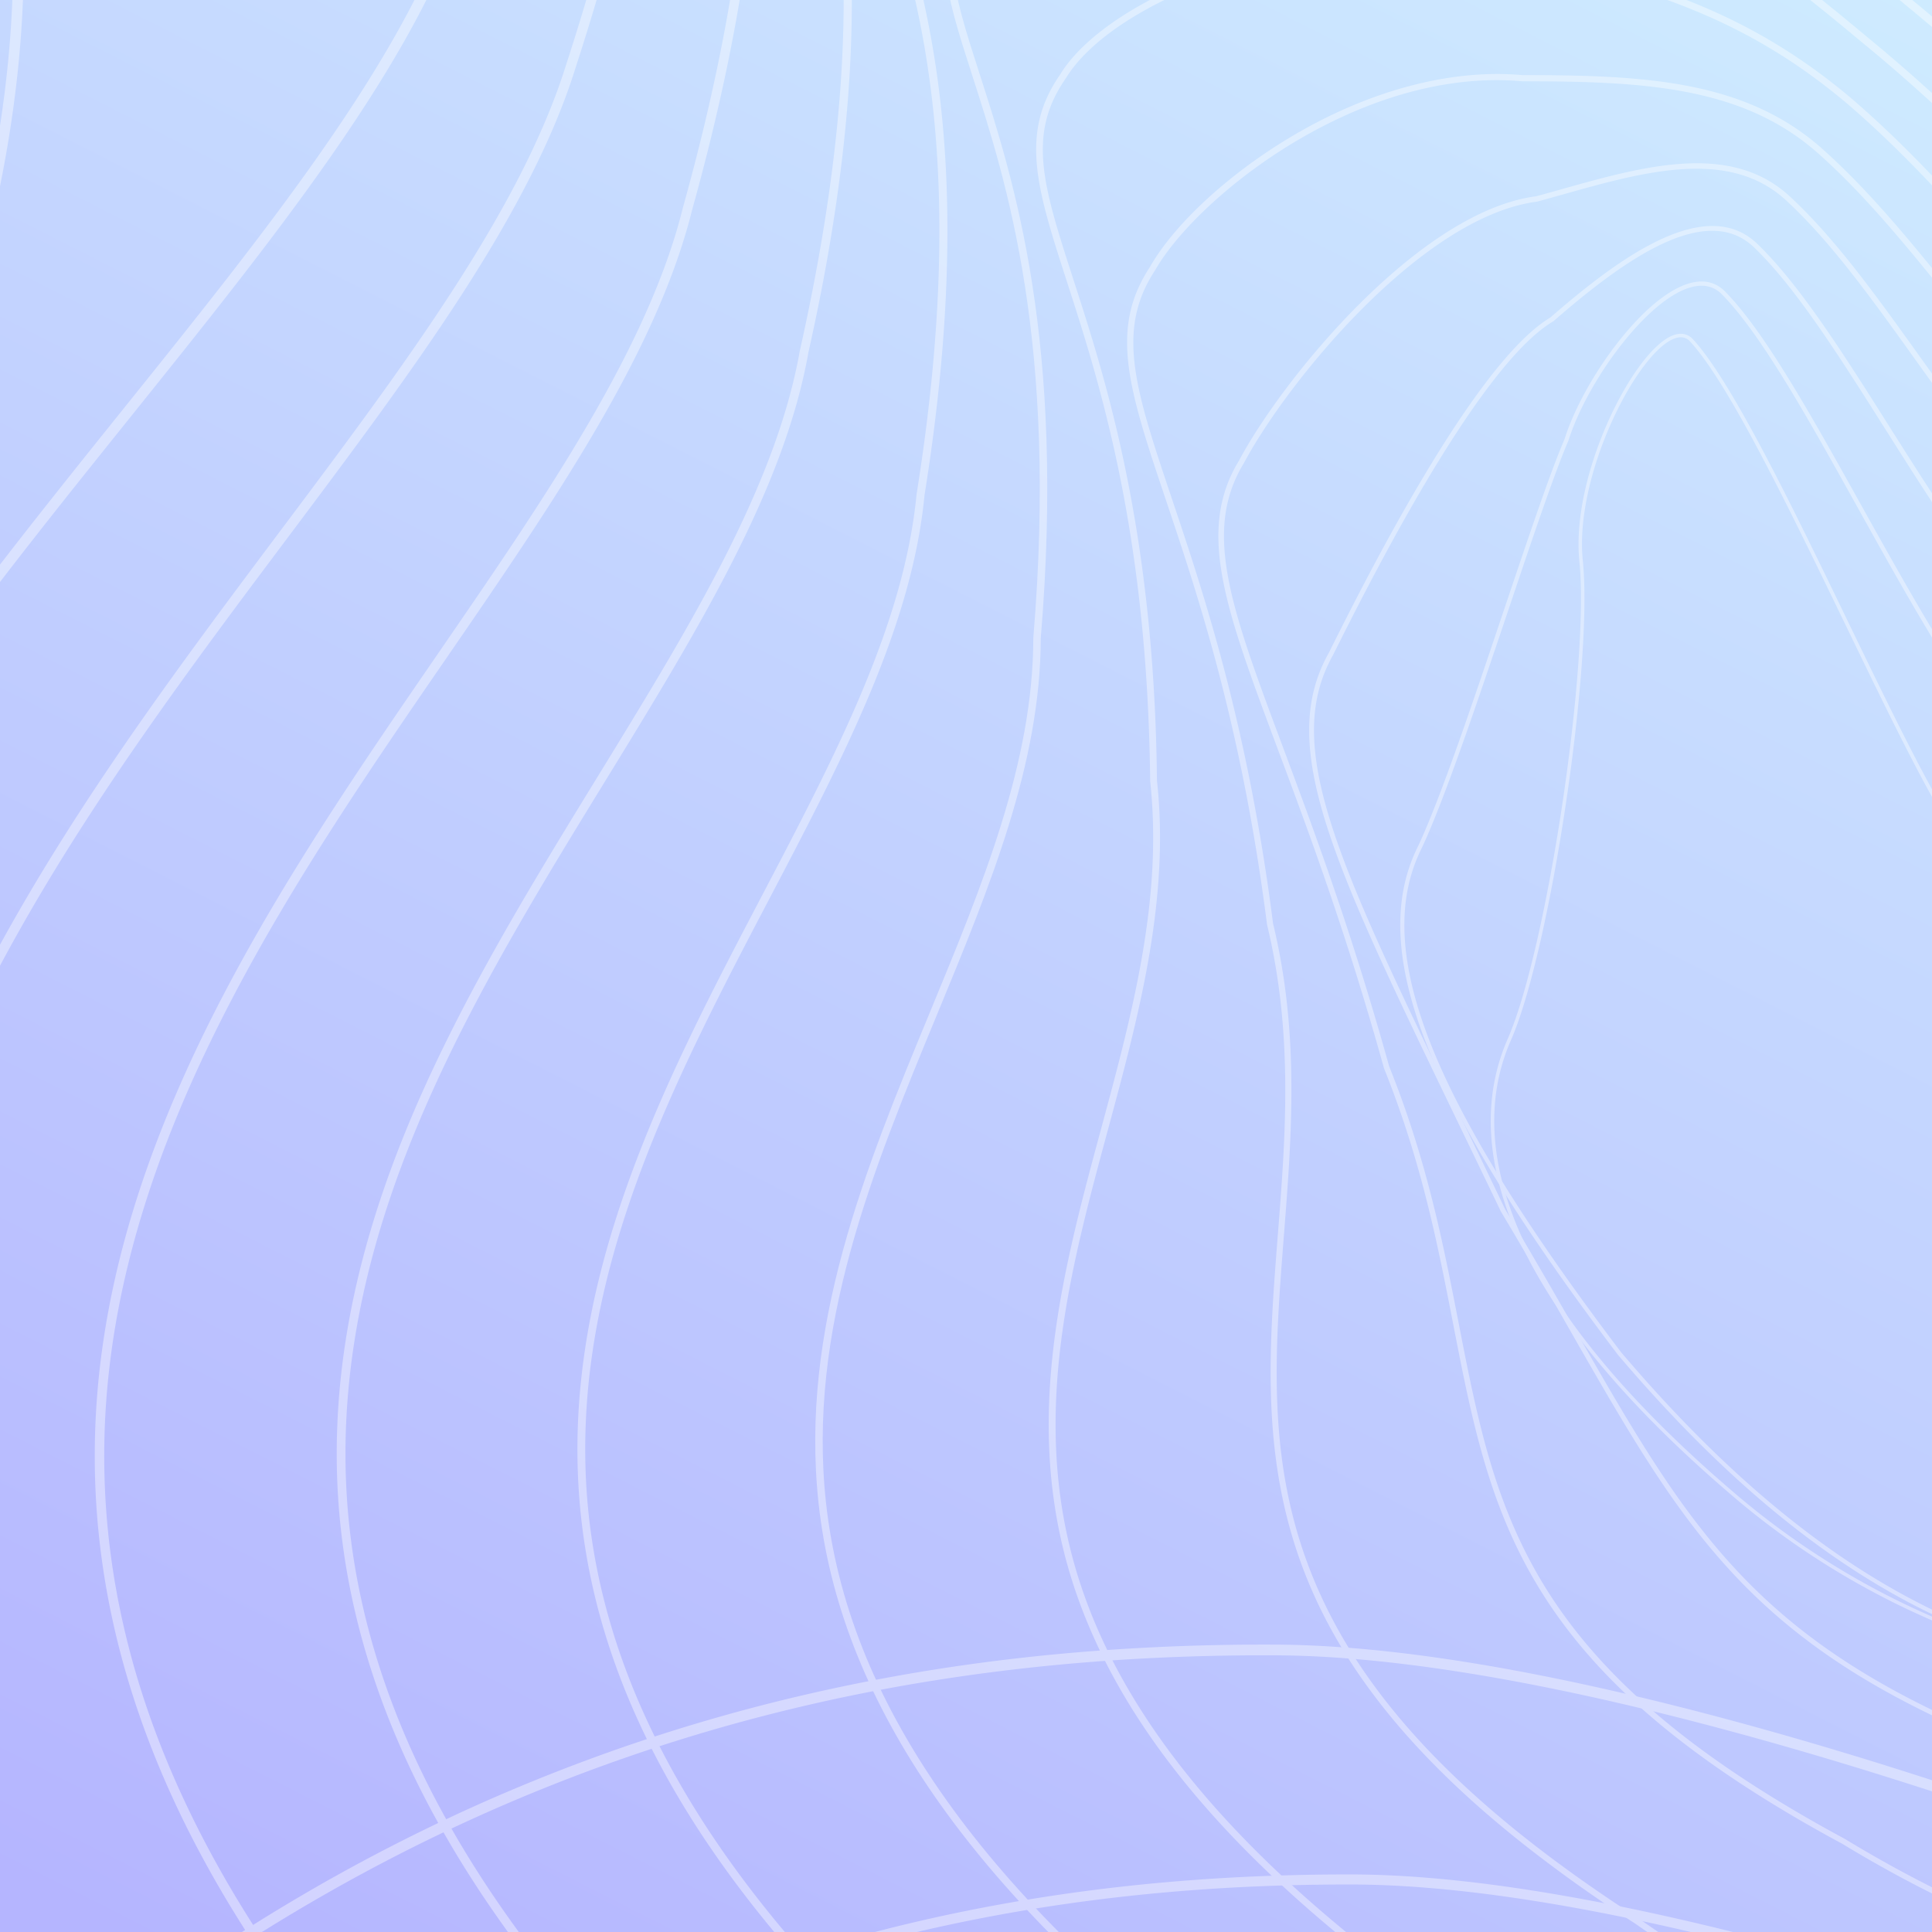 <svg xmlns="http://www.w3.org/2000/svg" width="80" height="80" fill="none"><rect width="100%" height="100%" fill="#333333" stroke="none"/><g clip-path="url(#a)"><path fill="url(#b)" d="M0 0h80v80H0z"/><path fill="url(#c)" d="M0 0h80v80H0z"/><g fill="#fff" clip-path="url(#d)" opacity=".4"><path d="M191.51 134.063a228 228 0 0 1 8.808 7.314c15.152 13.263 24.413 25.268 27.527 35.678 3.185 10.651-.214 19.378-10.104 25.933-30.023 19.906-51.808 29.729-66.222 36.231-6.488 2.925-11.613 5.237-15.151 7.443-5.884 3.67-19.154 4.229-34.627 1.46-16.654-2.978-32.178-9.087-42.596-16.757-14.37-10.579-32.75-18.566-45.639-23.405-15.015-5.637-31.498-10.307-44.096-12.494-8.132-1.411-14.041-5.913-17.09-13.018-5.28-12.305-1.318-30.804 10.339-48.28 5.525-8.283 11.238-16.849 17.233-24.733 6.63-8.719 12.902-15.639 19.178-21.157 7.494-6.59 15.185-11.41 23.517-14.734 9.302-3.712 19.189-5.492 30.227-5.444 18.85.082 58.748 15.69 97.023 37.959 15.655 9.11 29.858 18.663 41.673 28.004m-232.57 56.456c2.873 2.272 6.417 3.798 10.545 4.516 12.622 2.192 29.136 6.87 44.174 12.515 12.915 4.848 31.336 12.854 45.746 23.463 10.366 7.631 25.824 13.711 42.412 16.678 15.37 2.75 28.52 2.213 34.317-1.402 3.562-2.22 8.699-4.539 15.202-7.47 14.402-6.494 36.166-16.31 66.16-36.196 9.709-6.437 13.047-14.995 9.925-25.44-3.089-10.33-12.306-22.264-27.393-35.472-13.232-11.583-30.666-23.779-50.415-35.268-38.213-22.233-78.02-37.818-96.803-37.9-10.98-.048-20.812 1.722-30.06 5.413-8.283 3.306-15.934 8.099-23.39 14.656-13.986 12.299-25.348 29.331-36.335 45.804-11.574 17.354-15.523 35.693-10.3 47.862 1.44 3.357 3.535 6.121 6.214 8.241"/><path d="M184.982 138.365a209 209 0 0 1 7.013 5.79c13.971 12.075 22.53 23.005 25.44 32.488 2.942 9.585-.027 17.452-8.827 23.381-26.45 18.104-46.843 27.869-60.339 34.331-6.335 3.034-11.339 5.431-14.902 7.678-5.761 3.632-18.255 4.396-32.61 1.992-15.368-2.574-29.89-8.158-39.842-15.322-13.304-9.695-30.165-17.136-41.969-21.671-13.866-5.327-28.526-9.669-40.22-11.911-7.38-1.417-12.734-5.637-15.485-12.208-4.777-11.403-1.126-28.42 9.528-44.41 10.037-15.097 20.416-30.709 33.533-42.215 6.91-6.06 14.003-10.502 21.687-13.577 8.57-3.431 17.674-5.096 27.828-5.094 17.436-.052 54.294 14.086 89.634 34.38 14.914 8.564 28.409 17.573 39.531 26.368m-215.495 52.24c2.558 2.024 5.69 3.412 9.319 4.109 11.718 2.248 26.402 6.595 40.29 11.932 11.827 4.545 28.725 12.002 42.065 21.723 9.9 7.128 24.36 12.686 39.669 15.249 14.257 2.387 26.641 1.646 32.319-1.934 3.584-2.263 8.596-4.663 14.945-7.701 13.483-6.456 33.86-16.214 60.285-34.3 8.632-5.817 11.548-13.525 8.665-22.918-2.889-9.406-11.405-20.271-25.316-32.295-12.224-10.565-28.295-21.669-46.477-32.112-35.283-20.264-72.057-34.378-89.428-34.325-10.102-.002-19.154 1.654-27.676 5.064-7.64 3.057-14.692 7.474-21.566 13.504-13.075 11.47-23.439 27.057-33.461 42.133-10.578 15.877-14.215 32.745-9.491 44.021 1.338 3.204 3.316 5.841 5.858 7.85"/><path d="M17.508 111.104a204 204 0 0 1-9.965-8.418c-18.388-16.555-25.978-32.512-23.202-48.783 2.406-14.098 12.182-26.276 20.806-37.02C10.904 9.713 16.342 2.94 18.621-3.3c7.588-20.772 4.495-29.181 2.647-34.205-1.07-2.91-1.778-4.83.395-7.315 2.129-2.435 13.952 1.661 37.205 12.889 10.057 4.856 15.392 11.756 19.68 17.302 2.148 2.778 4.006 5.18 6.037 6.778 5.597 4.402 7.603 4.997 12.002 6.304 3.668 1.09 9.213 2.736 20.025 7.605 9.503 4.28 22.214 13.653 33.171 24.466 6.236 6.153 11.722 12.542 16.304 18.994 5.131 7.222 9.003 14.357 11.512 21.212 4.645 12.697 4.573 24.215-.218 34.234-4.72 9.87-11.733 18.239-20.844 24.874-9.051 6.592-19.71 11.138-31.68 13.514-17.423 3.458-36.833 2.007-56.127-4.197-10.286-3.307-20.565-7.963-30.553-13.836-7.017-4.134-13.936-8.891-20.669-14.214m49.536-137.41a45 45 0 0 0-8.368-5.229c-10.576-5.106-18.638-8.669-24.648-10.89-8.668-3.204-11.328-2.914-12.035-2.106-2 2.288-1.401 3.916-.313 6.872 1.87 5.081 4.997 13.584-2.646 34.509C16.729 3.158 11.27 9.958 5.49 17.159c-8.59 10.7-18.328 22.832-20.714 36.817-2.75 16.11 4.794 31.936 23.062 48.38 9.772 8.799 20.056 16.393 30.561 22.572 9.96 5.858 20.209 10.5 30.464 13.798 19.225 6.181 38.557 7.628 55.907 4.186 11.907-2.362 22.507-6.884 31.506-13.437 9.052-6.592 16.019-14.906 20.707-24.709 4.737-9.908 4.806-21.31.202-33.892-2.493-6.816-6.348-13.918-11.456-21.107-4.569-6.43-10.037-12.801-16.254-18.934-10.923-10.777-23.584-20.119-33.043-24.377-10.786-4.858-16.313-6.498-19.97-7.584-4.454-1.324-6.488-1.927-12.149-6.38l-.028-.023c-2.068-1.634-3.93-4.044-6.086-6.832-2.875-3.714-6.222-8.043-11.156-11.944"/><path d="M24.208 106.162a185 185 0 0 1-8.073-6.77C-.602 84.605-7.78 70.299-5.812 55.659c1.71-12.717 10.056-23.853 17.42-33.678 5.13-6.843 9.975-13.307 11.846-19.339 6.217-19.131 3.314-27.28 1.58-32.15-1.047-2.943-1.74-4.886.337-7.327 1.15-1.398 5.048-1.09 11.584.915 5.88 1.803 13.667 4.915 22.515 8.996 9.264 4.229 14.29 10.315 18.328 15.205 1.953 2.364 3.639 4.405 5.472 5.858 5.804 4.617 7.61 5.297 12.962 7.321 3.595 1.36 8.52 3.223 17.165 7.199 8.856 4.07 20.703 12.832 30.918 22.86 5.843 5.736 10.977 11.679 15.261 17.66 4.808 6.713 8.432 13.335 10.771 19.68 4.221 11.45 4.237 21.846.046 30.901-4.237 9.099-10.58 16.836-18.855 22.998-8.222 6.124-17.925 10.376-28.84 12.643-15.772 3.273-33.364 2.106-50.879-3.376-9.338-2.924-18.68-7.069-27.77-12.326-6.739-3.893-13.383-8.43-19.84-13.536m43.745-127.43a41.8 41.8 0 0 0-8.659-5.28C40.58-35.18 27.7-39.02 25.684-36.567c-1.923 2.26-1.298 4.015-.264 6.921 1.753 4.92 4.684 13.151-1.575 32.414-1.89 6.097-6.757 12.59-11.908 19.462C4.603 32.013-3.708 43.103-5.406 55.713c-1.95 14.493 5.186 28.679 21.813 43.37 8.918 7.915 18.287 14.73 27.847 20.26 9.062 5.241 18.376 9.375 27.686 12.289 17.447 5.461 34.969 6.624 50.67 3.367 10.854-2.253 20.502-6.481 28.676-12.568 8.22-6.12 14.521-13.806 18.727-22.842 4.143-8.951 4.122-19.242-.059-30.584-3.092-8.382-10.099-21.638-25.935-37.189-10.182-9.998-21.984-18.728-30.799-22.78-8.633-3.97-13.55-5.83-17.139-7.187-5.25-1.986-7.217-2.733-13.073-7.384-1.867-1.48-3.567-3.539-5.533-5.92-2.519-3.055-5.428-6.578-9.522-9.813"/><path d="M30.988 101.304a171 171 0 0 1-6.264-5.205C9.627 83.06 2.868 70.397 4.057 57.38c1.037-11.342 7.974-21.432 14.091-30.332 4.47-6.504 8.693-12.646 10.135-18.467 4.865-17.47 2.146-25.348.523-30.055-1.033-2.996-1.717-4.974.265-7.378 2.6-3.365 17.89 1.233 30.995 6.931 8.521 3.615 13.258 8.912 17.063 13.168 1.726 1.93 3.218 3.598 4.821 4.88 6.567 5.28 8.02 5.932 16.085 9.558a680 680 0 0 1 12.139 5.574c5.446 2.564 12.216 7.063 19.067 12.669 7.71 6.309 14.839 13.468 20.617 20.703 6.837 8.562 11.58 16.918 14.097 24.838 2.93 9.227 2.743 17.67-.556 25.095-3.754 8.329-9.428 15.436-16.865 21.126-7.395 5.658-16.144 9.62-26.003 11.776-14.118 3.086-29.897 2.202-45.632-2.559-15.133-4.577-29.877-12.507-43.91-23.603m38.04-117.475a39.2 39.2 0 0 0-9.113-5.393c-15.605-6.786-28.447-9.75-30.538-7.046-1.848 2.24-1.23 4.035-.203 7.01 1.639 4.75 4.382 12.698-.513 30.28-1.459 5.886-5.7 12.055-10.19 18.59-6.093 8.862-12.997 18.907-14.024 30.148-1.178 12.882 5.539 25.44 20.535 38.39 15.847 13.816 32.68 23.482 50.036 28.733 15.67 4.741 31.382 5.623 45.434 2.551 9.805-2.143 18.502-6.082 25.851-11.703 7.385-5.653 13.02-12.71 16.747-20.978 3.259-7.334 3.44-15.685.54-24.82-2.501-7.874-7.221-16.19-14.03-24.714-5.76-7.212-12.871-14.352-20.56-20.644-6.827-5.587-13.569-10.068-18.986-12.62a659 659 0 0 0-12.134-5.57c-8.103-3.643-9.562-4.3-16.168-9.608-1.629-1.304-3.13-2.98-4.867-4.924-2.14-2.395-4.577-5.12-7.817-7.682"/><path d="M37.646 96.364a153 153 0 0 1-4.33-3.557c-13.469-11.302-19.798-22.34-19.351-33.74.391-9.972 5.697-18.622 10.83-26.985 3.77-6.145 7.331-11.95 8.324-17.558 3.538-15.782 1.094-23.076-.523-27.903-1.067-3.185-1.71-5.108.183-7.486 2.284-3.143 14.536-1.409 27.886 3.953 7.878 3.02 12.361 7.577 15.964 11.237 1.379 1.402 2.68 2.723 4.004 3.794l.668.545c7.69 6.268 8.317 6.78 25.656 15.195 4.875 2.36 11.194 6.586 17.343 11.585 7.07 5.752 13.623 12.242 18.948 18.77 6.327 7.755 10.763 15.315 13.18 22.466 2.82 8.342 2.814 15.974-.017 22.686-3.269 7.562-8.273 14.041-14.874 19.263-6.566 5.194-14.362 8.866-23.17 10.913-12.468 2.898-26.43 2.293-40.382-1.749-13.877-4.016-27.424-11.217-40.339-21.429M70.393-10.964a37 37 0 0 0-9.858-5.612c-12.987-5.215-25.308-7.04-27.467-4.07-1.778 2.231-1.157 4.083-.128 7.152 1.53 4.57 4.093 12.217.534 28.089-1.002 5.669-4.582 11.5-8.37 17.676-5.108 8.325-10.389 16.933-10.777 26.809-.443 11.281 5.847 22.224 19.224 33.45 14.165 12.078 29.15 20.462 44.535 24.919 13.892 4.025 27.794 4.627 40.201 1.743 8.754-2.035 16.502-5.684 23.029-10.844 6.554-5.184 11.522-11.617 14.766-19.121 2.796-6.626 2.799-14.174.008-22.431-2.404-7.111-6.818-14.63-13.117-22.353-5.31-6.507-11.844-12.98-18.897-18.718-6.125-4.984-12.422-9.19-17.272-11.54-17.375-8.433-18.007-8.947-25.726-15.24L80.41-1.6c-1.34-1.084-2.65-2.413-4.035-3.823-1.707-1.732-3.612-3.666-5.982-5.541"/><path d="M44.281 91.436a135 135 0 0 1-2.375-1.923c-26.57-21.491-17.95-37.94-10.341-52.452 3.02-5.762 5.873-11.204 6.388-16.595 2.252-14.054-.034-21.044-1.546-25.67-1.083-3.31-1.736-5.31.078-7.675 1.068-1.56 4.266-2.397 8.77-2.288 4.783.117 10.469 1.276 16.01 3.262C68.724-9.44 72.86-5.68 76.509-2.36c.968.88 1.882 1.713 2.808 2.47 1.39 1.15 2.58 2.18 3.63 3.087 4.848 4.191 7.775 6.721 20.793 13.265 8.309 4.165 22.146 14.497 32.896 27.336 5.817 6.95 9.944 13.71 12.263 20.092 2.712 7.458 2.885 14.28.52 20.278-2.784 6.796-7.118 12.653-12.883 17.407-5.739 4.734-12.584 8.119-20.34 10.059-10.818 2.706-22.967 2.378-35.137-.947-12.613-3.446-24.974-9.918-36.778-19.251m27.96-97.05c-2.81-2.222-6.243-4.376-11.087-5.976-11.905-4.266-22.412-4-24.4-1.094-1.712 2.236-1.08 4.17-.032 7.376 1.522 4.655 3.822 11.692 1.56 25.814-.52 5.446-3.387 10.917-6.423 16.708-3.853 7.35-7.836 14.951-7.617 23.473.25 9.697 6.097 19.04 17.876 28.566 12.481 10.342 25.612 17.445 39.03 21.112 12.115 3.311 24.207 3.637 34.968.945 7.708-1.929 14.507-5.289 20.208-9.993 5.723-4.72 10.024-10.53 12.785-17.273 3.036-7.697 3.292-20.893-12.729-40.032-10.719-12.805-24.512-23.103-32.791-27.252-13.056-6.563-15.995-9.105-20.862-13.311a204 204 0 0 0-3.624-3.08c-.933-.766-1.85-1.6-2.822-2.483-1.248-1.138-2.558-2.327-4.04-3.5"/><path d="M49.63 85.543c-9.712-7.68-14.861-15.306-15.734-23.288-.792-7.26 1.946-13.89 4.594-20.302 2.207-5.342 4.292-10.387 4.298-15.547 1.021-12.26-1.117-18.902-2.534-23.295-1.128-3.506-1.81-5.624-.063-8.007C42.352-8.26 52.083-9.838 61.861-6.9c7.75 2.007 11.79 5.375 15.696 8.633l.445.37c1.875 1.58 3.362 3.01 4.8 4.392 3.855 3.705 7.494 7.205 17.722 12.572 7.458 3.9 19.873 13.174 29.503 24.32 8.117 9.394 16.858 23.194 12.405 35.588-4.588 12.064-14.94 21.096-28.405 24.78-9.17 2.509-19.508 2.453-29.896-.161-11.357-2.858-22.544-8.6-33.253-17.068l-.38-.302q-.441-.344-.867-.68M74.996.031c-3.262-2.58-7.061-5.041-13.217-6.636-10.452-3.139-19.47-1.018-21.333 1.883-1.66 2.265-.997 4.325.103 7.737 1.423 4.419 3.575 11.094 2.547 23.405-.005 5.207-2.102 10.28-4.32 15.65-2.634 6.376-5.358 12.967-4.573 20.15.887 8.13 6.28 15.897 16.485 23.757l.38.301c10.679 8.444 21.824 14.167 33.138 17.014 10.337 2.602 20.621 2.658 29.74.162 6.664-1.824 12.518-4.902 17.396-9.15 4.892-4.26 8.525-9.454 10.801-15.438 4.401-12.252-4.286-25.948-12.349-35.282-9.604-11.117-21.981-20.36-29.414-24.249-10.266-5.388-13.92-8.901-17.791-12.621-1.434-1.379-2.917-2.805-4.785-4.379l-.443-.368C76.587 1.323 75.806.672 74.995.03"/><path d="M56.451 80.941c-7.105-5.615-11.211-11.277-12.527-17.239-1.31-5.934.21-11.561 1.682-17.003 1.256-4.65 2.557-9.456 2.02-14.35-.109-10.357-2.117-16.57-3.446-20.684-1.236-3.825-1.982-6.135-.283-8.577 1.961-3.246 10.171-6.81 18.557-4.984 6.163.966 10.42 2.76 14.229 5.988 2.01 1.73 3.581 3.44 5.246 5.247 3.52 3.823 7.158 7.776 15.374 12.326 6.643 3.66 17.646 11.889 26.109 21.302 7.333 8.158 15.374 20.123 12.027 30.806-3.615 10.582-12.213 18.648-23.59 22.133-7.527 2.305-16.054 2.513-24.661.603-9.52-2.114-18.975-6.683-28.102-13.584a72 72 0 0 1-2.635-1.984M75.817 3.745C72.223.9 68.152-.718 62.405-1.62c-8.277-1.8-16.347 1.676-18.27 4.861-1.627 2.336-.937 4.469.313 8.337 1.335 4.129 3.351 10.367 3.46 20.752.542 4.933-.766 9.767-2.028 14.44-1.462 5.41-2.975 11.002-1.678 16.87 1.455 6.594 6.38 12.826 15.057 19.059 9.098 6.878 18.517 11.43 27.996 13.536 8.56 1.9 17.038 1.694 24.518-.597 11.292-3.459 19.823-11.46 23.407-21.952 3.305-10.554-4.684-22.429-11.97-30.53-8.441-9.39-19.414-17.593-26.035-21.244-8.257-4.573-11.911-8.543-15.445-12.38-1.66-1.803-3.227-3.507-5.224-5.225q-.344-.289-.687-.563"/><path d="M63.088 76.366c-11.445-9.049-10.826-16.928-10.177-25.218.321-4.089.651-8.316-.445-12.859-1.052-8.24-2.864-13.638-4.187-17.58-1.525-4.549-2.367-7.052-.674-9.636 1.027-1.81 3.305-3.905 5.942-5.461 3.187-1.88 6.56-2.769 9.5-2.501 5.036-.002 9.148.215 12.322 2.973 1.987 1.756 3.645 3.8 5.401 5.961 3.17 3.903 6.761 8.327 13.32 12.223 4.55 2.686 14.454 9.56 22.713 18.283 4.298 4.539 7.498 8.902 9.515 12.97 2.381 4.804 3.1 9.195 2.134 13.052-2.625 9.128-9.468 16.254-18.774 19.556-5.891 2.09-12.611 2.55-19.437 1.33-7.55-1.348-15.14-4.655-22.56-9.826a58 58 0 0 1-4.593-3.267M74.844 5.981c-3.059-2.42-7.006-2.616-11.81-2.615-6.724-.61-13.476 4.78-15.213 7.84-1.63 2.487-.804 4.95.697 9.422 1.327 3.953 3.143 9.366 4.197 17.615 1.103 4.568.77 8.816.448 12.924-.366 4.684-.714 9.108 1.031 13.71 1.967 5.186 6.297 9.807 13.63 14.544 7.392 5.154 14.947 8.446 22.46 9.788 6.783 1.213 13.46.756 19.31-1.32 9.228-3.274 16.011-10.339 18.614-19.38.949-3.793.237-8.125-2.118-12.874-2.004-4.044-5.191-8.387-9.47-12.906-8.241-8.702-18.12-15.559-22.658-18.24-6.597-3.918-10.204-8.361-13.386-12.282-1.75-2.154-3.4-4.189-5.373-5.93a10 10 0 0 0-.36-.296"/><path d="M69.341 71.887c-6.914-5.465-7.937-10.736-9.167-17.054-.641-3.298-1.304-6.71-2.867-10.603-1.566-5.628-3.141-9.848-4.407-13.237-2.171-5.816-3.366-9.02-1.589-11.932 1.806-3.388 7.45-10.308 12.31-10.936q.492-.136.987-.275c3.437-.968 6.994-1.967 9.443.227 1.892 1.728 3.617 4.136 5.442 6.685 2.954 4.125 6.3 8.8 11.38 12.112 5.508 3.57 32.875 22.106 30.589 36.5-1.604 7.72-6.684 13.955-13.942 17.111-4.33 1.883-9.123 2.553-14.247 1.992-5.585-.611-11.304-2.676-16.997-6.134-2.81-1.516-5.085-2.994-6.935-4.456m4.332-63.834c-2.352-1.86-5.731-.91-9.004.013q-.499.14-.995.277l-.015.004c-4.78.61-10.358 7.464-12.15 10.825-1.723 2.822-.541 5.99 1.605 11.739 1.266 3.395 2.843 7.619 4.408 13.244 1.568 3.903 2.234 7.325 2.878 10.632 1.546 7.951 2.768 14.232 15.99 21.358 5.671 3.445 11.359 5.497 16.91 6.104 5.084.556 9.838-.108 14.132-1.974 7.189-3.126 12.222-9.301 13.809-16.943.91-5.736-2.861-12.814-11.208-21.033-7.347-7.235-15.934-13.065-19.282-15.236-5.114-3.337-8.474-8.029-11.441-12.17-1.818-2.54-3.536-4.939-5.41-6.65a7 7 0 0 0-.227-.19"/><path d="M74.407 67.6c-4.088-3.231-6.324-7.144-9.417-12.551a257 257 0 0 0-2.841-4.883c-.661-1.378-1.283-2.667-1.87-3.882-5.098-10.557-7.425-15.375-5.262-19.24 1.482-2.961 5.994-11.986 9.177-13.895 2.856-2.486 6.407-5.076 8.54-3.082 1.762 1.68 3.567 4.533 5.476 7.556 2.694 4.262 5.745 9.09 9.444 11.854.706.523 1.56 1.136 2.549 1.846 4.051 2.908 10.176 7.306 15.232 12.108 6.051 5.746 9.089 10.705 9.033 14.74-.483 6.316-3.851 11.905-9.012 14.957-5.722 3.383-13.033 3.359-20.584-.073-4.646-1.688-7.916-3.439-10.465-5.455m-1.973-57.527c-2.04-1.614-5.397.865-8.116 3.233l-.016.009c-3.13 1.87-7.63 10.865-9.11 13.82-2.115 3.778.198 8.567 5.265 19.06.586 1.214 1.209 2.5 1.865 3.874a259 259 0 0 1 2.838 4.878c4.998 8.742 7.754 13.558 19.786 17.92 7.496 3.406 14.742 3.436 20.407.085 5.106-3.019 8.438-8.549 8.915-14.795.055-3.97-2.963-8.877-8.97-14.584-5.047-4.793-11.164-9.185-15.212-12.091-.989-.71-1.844-1.323-2.553-1.848-3.729-2.786-6.791-7.63-9.493-11.908-1.904-3.011-3.7-5.854-5.445-7.518a3 3 0 0 0-.16-.135"/><path d="M74.107 63.101c-2.377-1.879-4.735-4.203-7.116-7.006-7.95-10.485-10.423-16.784-8.266-21.067.94-2.005 2.339-6.168 3.574-9.84.978-2.908 1.902-5.654 2.482-6.996.386-1.228 1.205-2.721 2.19-3.987 1.08-1.386 2.166-2.272 3.06-2.494.551-.137 1.019-.019 1.387.346 1.639 1.65 3.588 5.153 5.652 8.862 2.454 4.407 4.99 8.965 7.37 11.16 1.3 1.19 3.576 2.794 6.211 4.654 6.54 4.611 15.498 10.93 16.825 16.223.911 5.1-.452 10.277-3.555 13.515-2.606 2.721-6.215 3.86-10.434 3.29-5.245-.095-9.522-1.017-13.45-2.906-2.007-.962-3.975-2.207-5.93-3.754m-2.924-51.02c-.303-.24-.677-.307-1.113-.2-1.825.45-4.343 3.88-5.128 6.372-.58 1.344-1.503 4.088-2.48 6.993-1.238 3.675-2.639 7.844-3.584 9.858-2.123 4.218.343 10.462 8.244 20.884 4.32 5.085 8.568 8.591 12.984 10.713 3.904 1.877 8.159 2.795 13.388 2.889 4.172.56 7.729-.558 10.297-3.237 3.067-3.198 4.411-8.318 3.511-13.359-1.309-5.224-10.236-11.52-16.754-16.118-2.64-1.861-4.92-3.47-6.228-4.667-2.402-2.215-4.945-6.784-7.405-11.204-2.058-3.7-4.002-7.191-5.623-8.824a1 1 0 0 0-.109-.1"/><path d="M72.713 62.744a29 29 0 0 1-.88-.722c-4.716-4.006-7.82-7.84-9.23-11.394-1.105-2.79-1.163-5.352-.17-7.615 1.627-3.706 3.4-15.537 2.965-19.782-.162-1.581.258-3.655 1.152-5.69.81-1.841 1.852-3.264 2.656-3.626.357-.16.668-.113.897.135 1.606 1.744 4.063 6.82 6.438 11.73 1.843 3.808 3.582 7.403 4.688 8.912 1.252 1.71 5.002 3.85 8.974 6.112 4.09 2.331 8.319 4.741 10.266 6.937 2.037 2.297 3.626 5.845 4.143 9.26.606 3.988-.277 7.343-2.484 9.446-2.583 2.459-7.433 3.599-12.972 3.049-5.862-.582-11.658-2.97-16.443-6.752m-2.797-48.667c-.176-.137-.39-.147-.653-.029-1.558.703-4.079 5.687-3.722 9.168.438 4.26-1.342 16.135-2.976 19.855-.978 2.226-.92 4.75.172 7.502 1.4 3.532 4.49 7.346 9.187 11.337 4.92 4.181 11.046 6.824 17.242 7.439 5.417.536 10.343-.617 12.857-3.011 2.171-2.068 3.038-5.377 2.44-9.317-.513-3.387-2.088-6.904-4.109-9.182-1.932-2.18-6.15-4.583-10.23-6.909-3.984-2.27-7.748-4.415-9.02-6.152-1.113-1.52-2.856-5.121-4.7-8.935-2.372-4.9-4.823-9.965-6.414-11.693a.5.5 0 0 0-.074-.073M-240.51 34.554a228 228 0 0 1-8.808-7.313c-15.152-13.263-24.413-25.268-27.525-35.679-3.185-10.651.214-19.377 10.104-25.933 30.025-19.906 51.808-29.728 66.222-36.23 6.488-2.925 11.612-5.238 15.15-7.443 5.885-3.67 19.155-4.23 34.628-1.461 16.653 2.98 32.178 9.087 42.596 16.758 14.37 10.578 32.75 18.566 45.639 23.404 15.015 5.637 31.498 10.308 44.096 12.494 8.132 1.411 14.041 5.914 17.09 13.019C3.962-1.526 0 16.974-11.657 34.45c-5.526 8.282-11.238 16.848-17.234 24.733C-35.52 67.9-41.792 74.82-48.068 80.34c-7.494 6.59-15.185 11.409-23.517 14.733-9.303 3.712-19.19 5.492-30.227 5.444-18.851-.082-58.748-15.69-97.023-37.958-15.655-9.109-29.86-18.662-41.675-28.005M-7.94-21.9c-2.873-2.272-6.417-3.798-10.545-4.516-12.622-2.192-29.136-6.87-44.174-12.514-12.915-4.849-31.336-12.855-45.746-23.464-10.366-7.63-25.824-13.71-42.412-16.678-15.37-2.75-28.52-2.213-34.317 1.402-3.562 2.22-8.699 4.539-15.202 7.472-14.402 6.494-36.166 16.309-66.16 36.194-9.707 6.437-13.047 14.995-9.925 25.44 3.089 10.33 12.306 22.265 27.393 35.473 13.232 11.583 30.666 23.778 50.414 35.268 38.214 22.232 78.022 37.817 96.804 37.899 10.98.048 20.812-1.722 30.06-5.413 8.283-3.305 15.934-8.098 23.39-14.655 13.986-12.3 25.348-29.334 36.335-45.805C-.451 16.849 3.498-1.49-1.725-13.658c-1.44-3.357-3.536-6.124-6.214-8.242"/></g></g><defs><linearGradient id="b" x1="80" x2="32.148" y1="0" y2="94.164" gradientUnits="userSpaceOnUse"><stop stop-color="#FCF5C0"/><stop offset="1" stop-color="#F6B5B5"/></linearGradient><linearGradient id="c" x1="80" x2="32.148" y1="0" y2="94.164" gradientUnits="userSpaceOnUse"><stop stop-color="#CEEBFF"/><stop offset="1" stop-color="#B5B5FF"/></linearGradient><clipPath id="a"><path fill="#fff" d="M0 0h80v80H0z"/></clipPath><clipPath id="d"><path fill="#fff" d="M-278-114h507v396.617h-507z"/></clipPath></defs></svg>